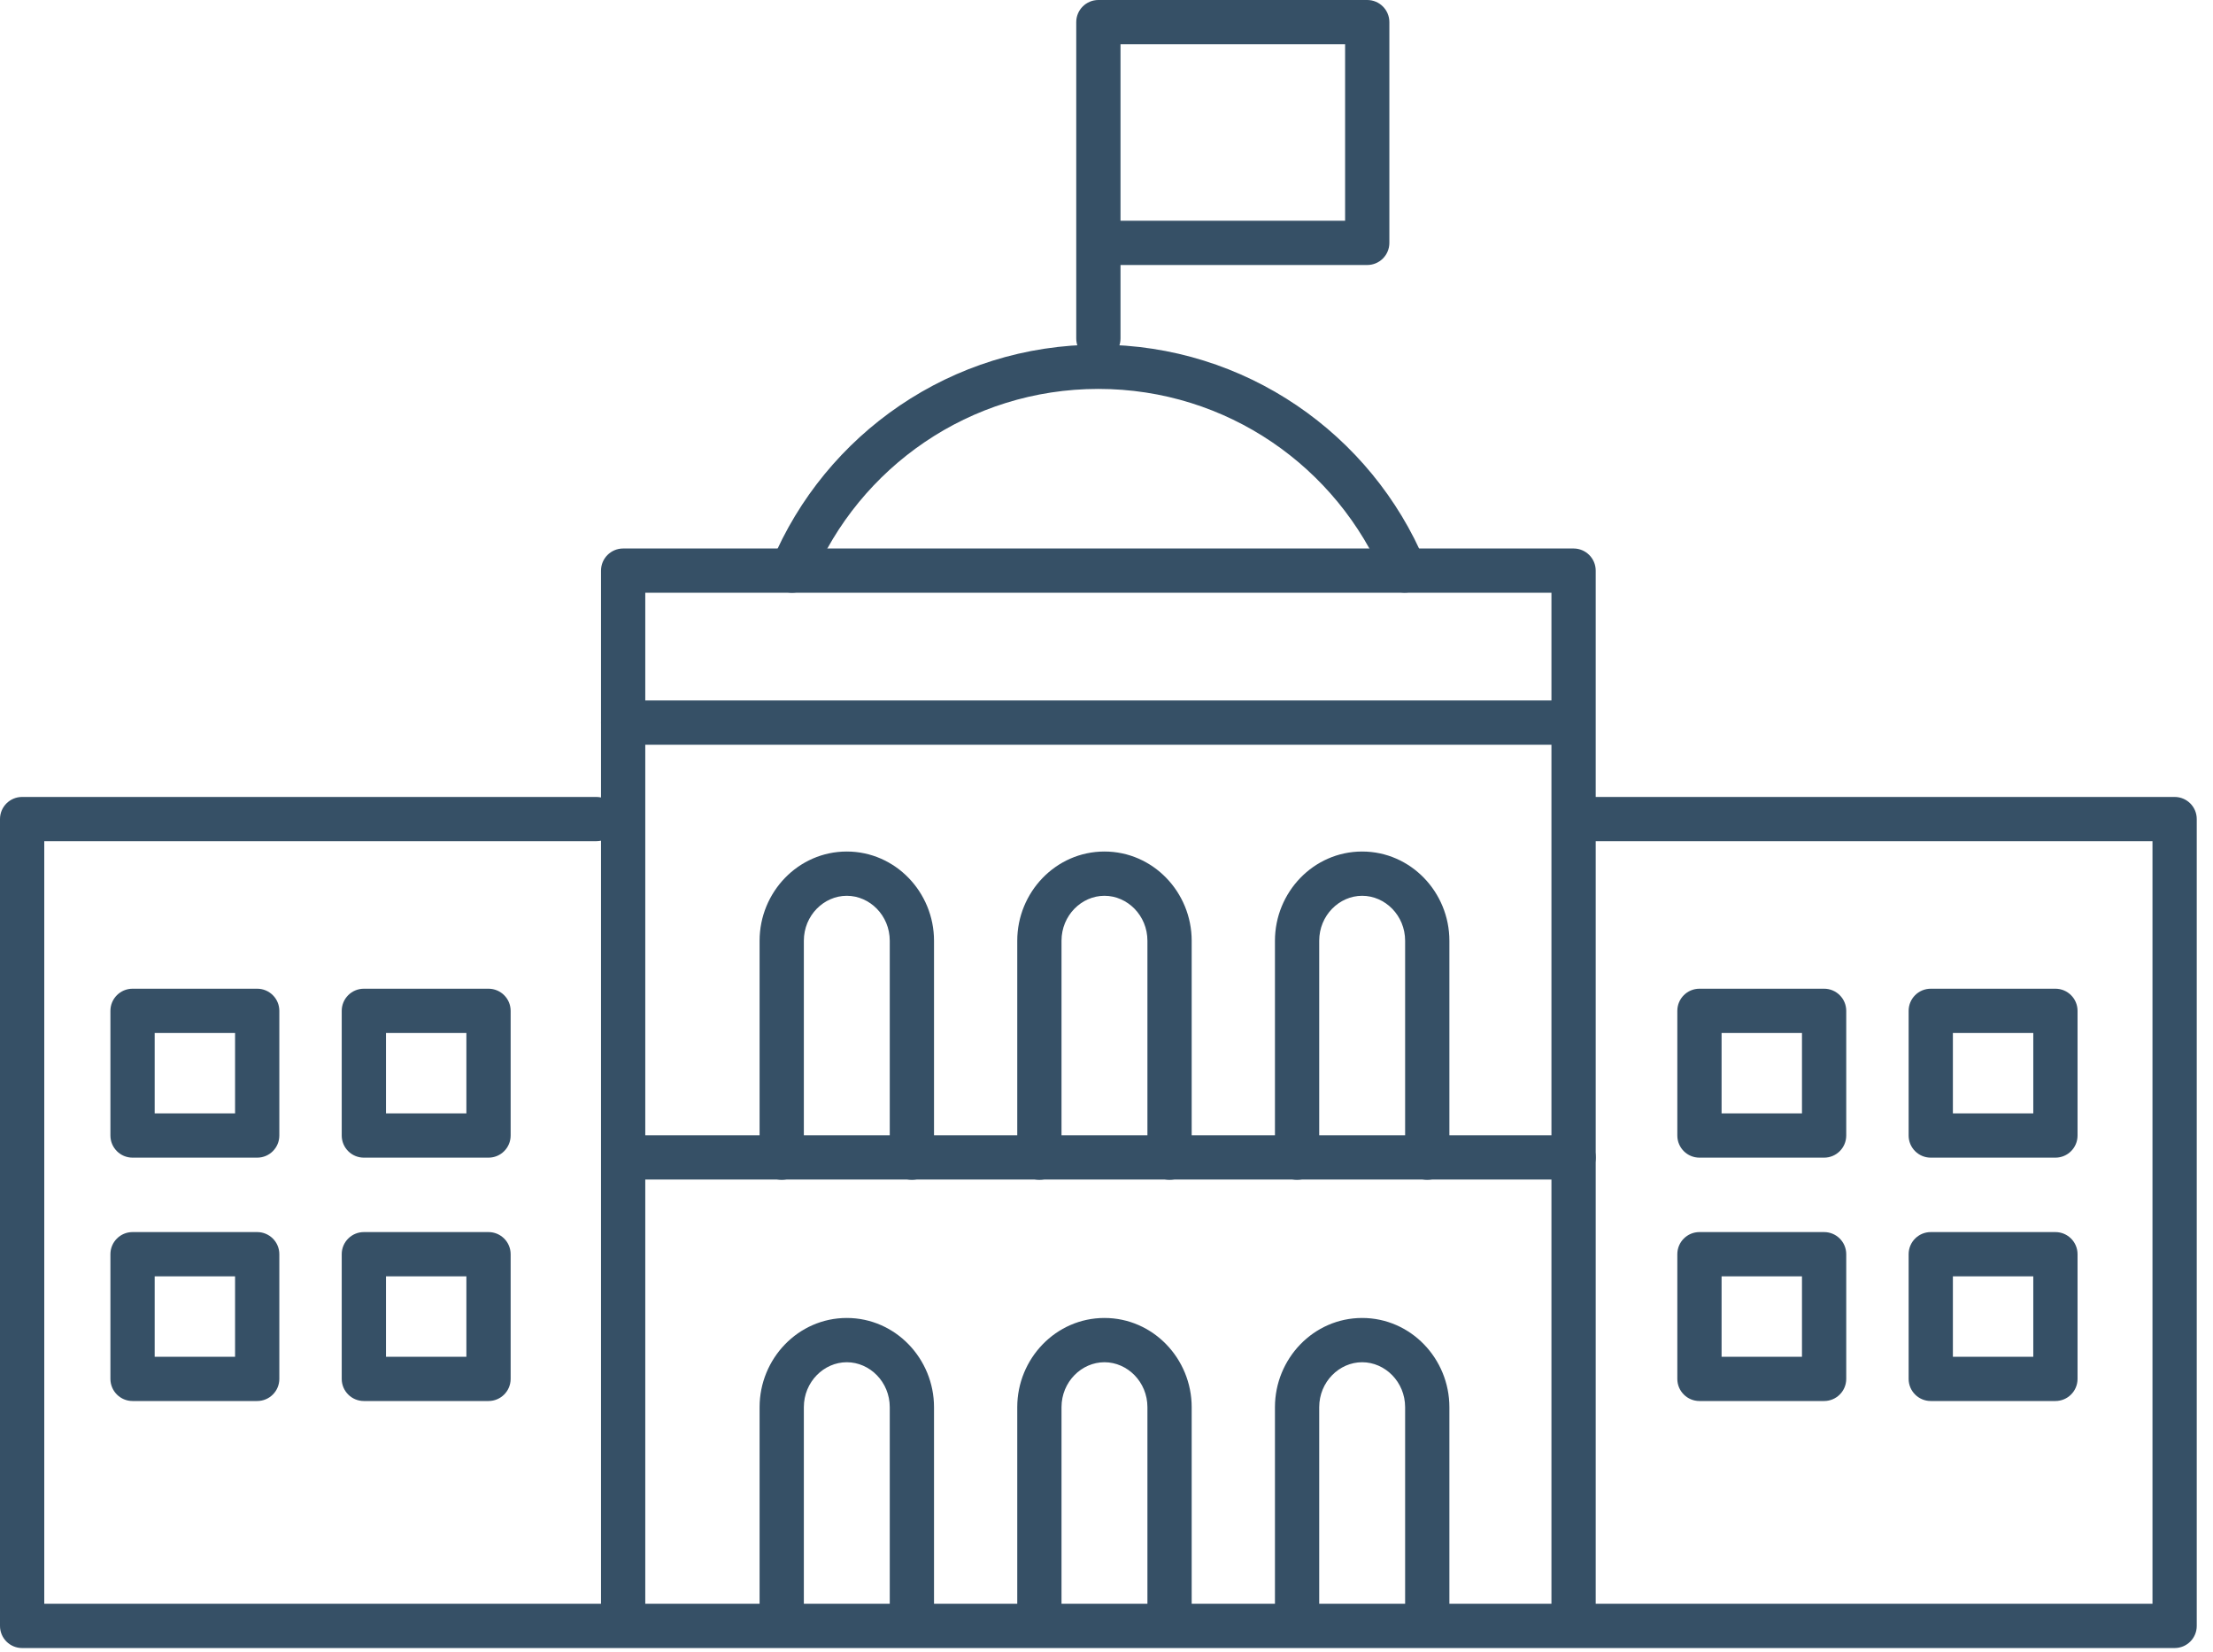 <svg width="67" height="50" viewBox="0 0 67 50" fill="none" xmlns="http://www.w3.org/2000/svg">
<path fill-rule="evenodd" clip-rule="evenodd" d="M0 24.794C0 24.424 0.3 24.125 0.67 24.125H18.051C18.421 24.125 18.721 24.424 18.721 24.794C18.721 25.165 18.421 25.465 18.051 25.465H1.34V48.55H65.168V25.465H47.995C47.625 25.465 47.325 25.165 47.325 24.794C47.325 24.424 47.625 24.125 47.995 24.125H65.838C66.208 24.125 66.508 24.424 66.508 24.794V49.219C66.508 49.59 66.208 49.889 65.838 49.889H0.67C0.3 49.889 0 49.59 0 49.219V24.794Z" fill="#365066"/>
<path fill-rule="evenodd" clip-rule="evenodd" d="M18.196 17.274C18.196 16.904 18.496 16.604 18.866 16.604H47.641C48.011 16.604 48.311 16.904 48.311 17.274V48.622C48.311 48.992 48.011 49.292 47.641 49.292C47.271 49.292 46.971 48.992 46.971 48.622V17.944H19.536V48.622C19.536 48.992 19.236 49.292 18.866 49.292C18.496 49.292 18.196 48.992 18.196 48.622V17.274Z" fill="#365066"/>
<path fill-rule="evenodd" clip-rule="evenodd" d="M32.584 0.67C32.584 0.3 32.884 0 33.254 0H41.394C41.764 0 42.064 0.3 42.064 0.67V7.352C42.064 7.722 41.764 8.022 41.394 8.022H33.924V10.247C33.924 10.617 33.624 10.917 33.254 10.917C32.884 10.917 32.584 10.617 32.584 10.247V0.67ZM33.924 6.682H40.724V1.34H33.924V6.682Z" fill="#365066"/>
<path fill-rule="evenodd" clip-rule="evenodd" d="M25.637 41.237C24.943 41.237 24.337 41.832 24.337 42.598V49.164C24.337 49.534 24.037 49.834 23.667 49.834C23.297 49.834 22.997 49.534 22.997 49.164V42.598C22.997 41.13 24.165 39.897 25.637 39.897C27.109 39.897 28.278 41.13 28.278 42.598V49.164C28.278 49.534 27.978 49.834 27.608 49.834C27.238 49.834 26.938 49.534 26.938 49.164V42.598C26.938 41.832 26.332 41.237 25.637 41.237Z" fill="#365066"/>
<path fill-rule="evenodd" clip-rule="evenodd" d="M33.438 41.237C32.744 41.237 32.138 41.832 32.138 42.598V49.164C32.138 49.534 31.838 49.834 31.468 49.834C31.098 49.834 30.798 49.534 30.798 49.164V42.598C30.798 41.13 31.966 39.897 33.438 39.897C34.911 39.897 36.079 41.13 36.079 42.598V49.164C36.079 49.534 35.779 49.834 35.409 49.834C35.039 49.834 34.739 49.534 34.739 49.164V42.598C34.739 41.832 34.133 41.237 33.438 41.237Z" fill="#365066"/>
<path fill-rule="evenodd" clip-rule="evenodd" d="M41.24 41.237C40.546 41.237 39.94 41.832 39.94 42.598V49.164C39.94 49.534 39.64 49.834 39.27 49.834C38.9 49.834 38.6 49.534 38.6 49.164V42.598C38.6 41.13 39.768 39.897 41.24 39.897C42.713 39.897 43.881 41.13 43.881 42.598V49.164C43.881 49.534 43.581 49.834 43.211 49.834C42.841 49.834 42.541 49.534 42.541 49.164V42.598C42.541 41.832 41.935 41.237 41.24 41.237Z" fill="#365066"/>
<path fill-rule="evenodd" clip-rule="evenodd" d="M25.637 27.117C24.943 27.117 24.337 27.712 24.337 28.478V35.044C24.337 35.414 24.037 35.714 23.667 35.714C23.297 35.714 22.997 35.414 22.997 35.044V28.478C22.997 27.01 24.165 25.777 25.637 25.777C27.109 25.777 28.278 27.01 28.278 28.478V35.044C28.278 35.414 27.978 35.714 27.608 35.714C27.238 35.714 26.938 35.414 26.938 35.044V28.478C26.938 27.712 26.332 27.117 25.637 27.117Z" fill="#365066"/>
<path fill-rule="evenodd" clip-rule="evenodd" d="M33.438 27.117C32.744 27.117 32.138 27.712 32.138 28.478V35.044C32.138 35.414 31.838 35.714 31.468 35.714C31.098 35.714 30.798 35.414 30.798 35.044V28.478C30.798 27.01 31.966 25.777 33.438 25.777C34.911 25.777 36.079 27.01 36.079 28.478V35.044C36.079 35.414 35.779 35.714 35.409 35.714C35.039 35.714 34.739 35.414 34.739 35.044V28.478C34.739 27.712 34.133 27.117 33.438 27.117Z" fill="#365066"/>
<path fill-rule="evenodd" clip-rule="evenodd" d="M41.24 27.117C40.546 27.117 39.94 27.712 39.94 28.478V35.044C39.94 35.414 39.64 35.714 39.27 35.714C38.9 35.714 38.6 35.414 38.6 35.044V28.478C38.6 27.01 39.768 25.777 41.24 25.777C42.713 25.777 43.881 27.01 43.881 28.478V35.044C43.881 35.414 43.581 35.714 43.211 35.714C42.841 35.714 42.541 35.414 42.541 35.044V28.478C42.541 27.712 41.935 27.117 41.24 27.117Z" fill="#365066"/>
<path fill-rule="evenodd" clip-rule="evenodd" d="M18.482 35.037C18.482 34.667 18.782 34.367 19.152 34.367H47.641C48.011 34.367 48.311 34.667 48.311 35.037C48.311 35.407 48.011 35.707 47.641 35.707H19.152C18.782 35.707 18.482 35.407 18.482 35.037Z" fill="#365066"/>
<path fill-rule="evenodd" clip-rule="evenodd" d="M18.196 21.875C18.196 21.505 18.496 21.205 18.866 21.205H47.021C47.391 21.205 47.691 21.505 47.691 21.875C47.691 22.245 47.391 22.545 47.021 22.545H18.866C18.496 22.545 18.196 22.245 18.196 21.875Z" fill="#365066"/>
<path fill-rule="evenodd" clip-rule="evenodd" d="M10.346 30.6C10.346 30.23 10.646 29.93 11.016 29.93H14.79C15.16 29.93 15.46 30.23 15.46 30.6V34.374C15.46 34.744 15.16 35.044 14.79 35.044H11.016C10.646 35.044 10.346 34.744 10.346 34.374V30.6ZM11.686 31.27V33.704H14.12V31.27H11.686Z" fill="#365066"/>
<path fill-rule="evenodd" clip-rule="evenodd" d="M10.346 37.967C10.346 37.597 10.646 37.297 11.016 37.297H14.79C15.16 37.297 15.46 37.597 15.46 37.967V41.741C15.46 42.111 15.16 42.411 14.79 42.411H11.016C10.646 42.411 10.346 42.111 10.346 41.741V37.967ZM11.686 38.637V41.071H14.12V38.637H11.686Z" fill="#365066"/>
<path fill-rule="evenodd" clip-rule="evenodd" d="M3.343 30.6C3.343 30.23 3.643 29.93 4.013 29.93H7.787C8.157 29.93 8.457 30.23 8.457 30.6V34.374C8.457 34.744 8.157 35.044 7.787 35.044H4.013C3.643 35.044 3.343 34.744 3.343 34.374V30.6ZM4.683 31.27V33.704H7.117V31.27H4.683Z" fill="#365066"/>
<path fill-rule="evenodd" clip-rule="evenodd" d="M3.343 37.967C3.343 37.597 3.643 37.297 4.013 37.297H7.787C8.157 37.297 8.457 37.597 8.457 37.967V41.741C8.457 42.111 8.157 42.411 7.787 42.411H4.013C3.643 42.411 3.343 42.111 3.343 41.741V37.967ZM4.683 38.637V41.071H7.117V38.637H4.683Z" fill="#365066"/>
<path fill-rule="evenodd" clip-rule="evenodd" d="M57.785 30.6C57.785 30.23 58.085 29.93 58.455 29.93H62.229C62.599 29.93 62.899 30.23 62.899 30.6V34.374C62.899 34.744 62.599 35.044 62.229 35.044H58.455C58.085 35.044 57.785 34.744 57.785 34.374V30.6ZM59.125 31.27V33.704H61.559V31.27H59.125Z" fill="#365066"/>
<path fill-rule="evenodd" clip-rule="evenodd" d="M57.785 37.967C57.785 37.597 58.085 37.297 58.455 37.297H62.229C62.599 37.297 62.899 37.597 62.899 37.967V41.741C62.899 42.111 62.599 42.411 62.229 42.411H58.455C58.085 42.411 57.785 42.111 57.785 41.741V37.967ZM59.125 38.637V41.071H61.559V38.637H59.125Z" fill="#365066"/>
<path fill-rule="evenodd" clip-rule="evenodd" d="M50.782 30.6C50.782 30.23 51.082 29.93 51.452 29.93H55.226C55.596 29.93 55.896 30.23 55.896 30.6V34.374C55.896 34.744 55.596 35.044 55.226 35.044H51.452C51.082 35.044 50.782 34.744 50.782 34.374V30.6ZM52.122 31.27V33.704H54.556V31.27H52.122Z" fill="#365066"/>
<path fill-rule="evenodd" clip-rule="evenodd" d="M50.782 37.967C50.782 37.597 51.082 37.297 51.452 37.297H55.226C55.596 37.297 55.896 37.597 55.896 37.967V41.741C55.896 42.111 55.596 42.411 55.226 42.411H51.452C51.082 42.411 50.782 42.111 50.782 41.741V37.967ZM52.122 38.637V41.071H54.556V38.637H52.122Z" fill="#365066"/>
<path fill-rule="evenodd" clip-rule="evenodd" d="M33.254 11.773C29.358 11.773 26.016 14.147 24.598 17.531C24.455 17.872 24.062 18.033 23.721 17.89C23.38 17.747 23.219 17.354 23.362 17.013C24.982 13.148 28.8 10.433 33.254 10.433C37.707 10.433 41.525 13.148 43.145 17.011C43.288 17.352 43.127 17.744 42.786 17.887C42.445 18.031 42.052 17.87 41.909 17.529C40.491 14.147 37.149 11.773 33.254 11.773Z" fill="#365066"/>
</svg>
